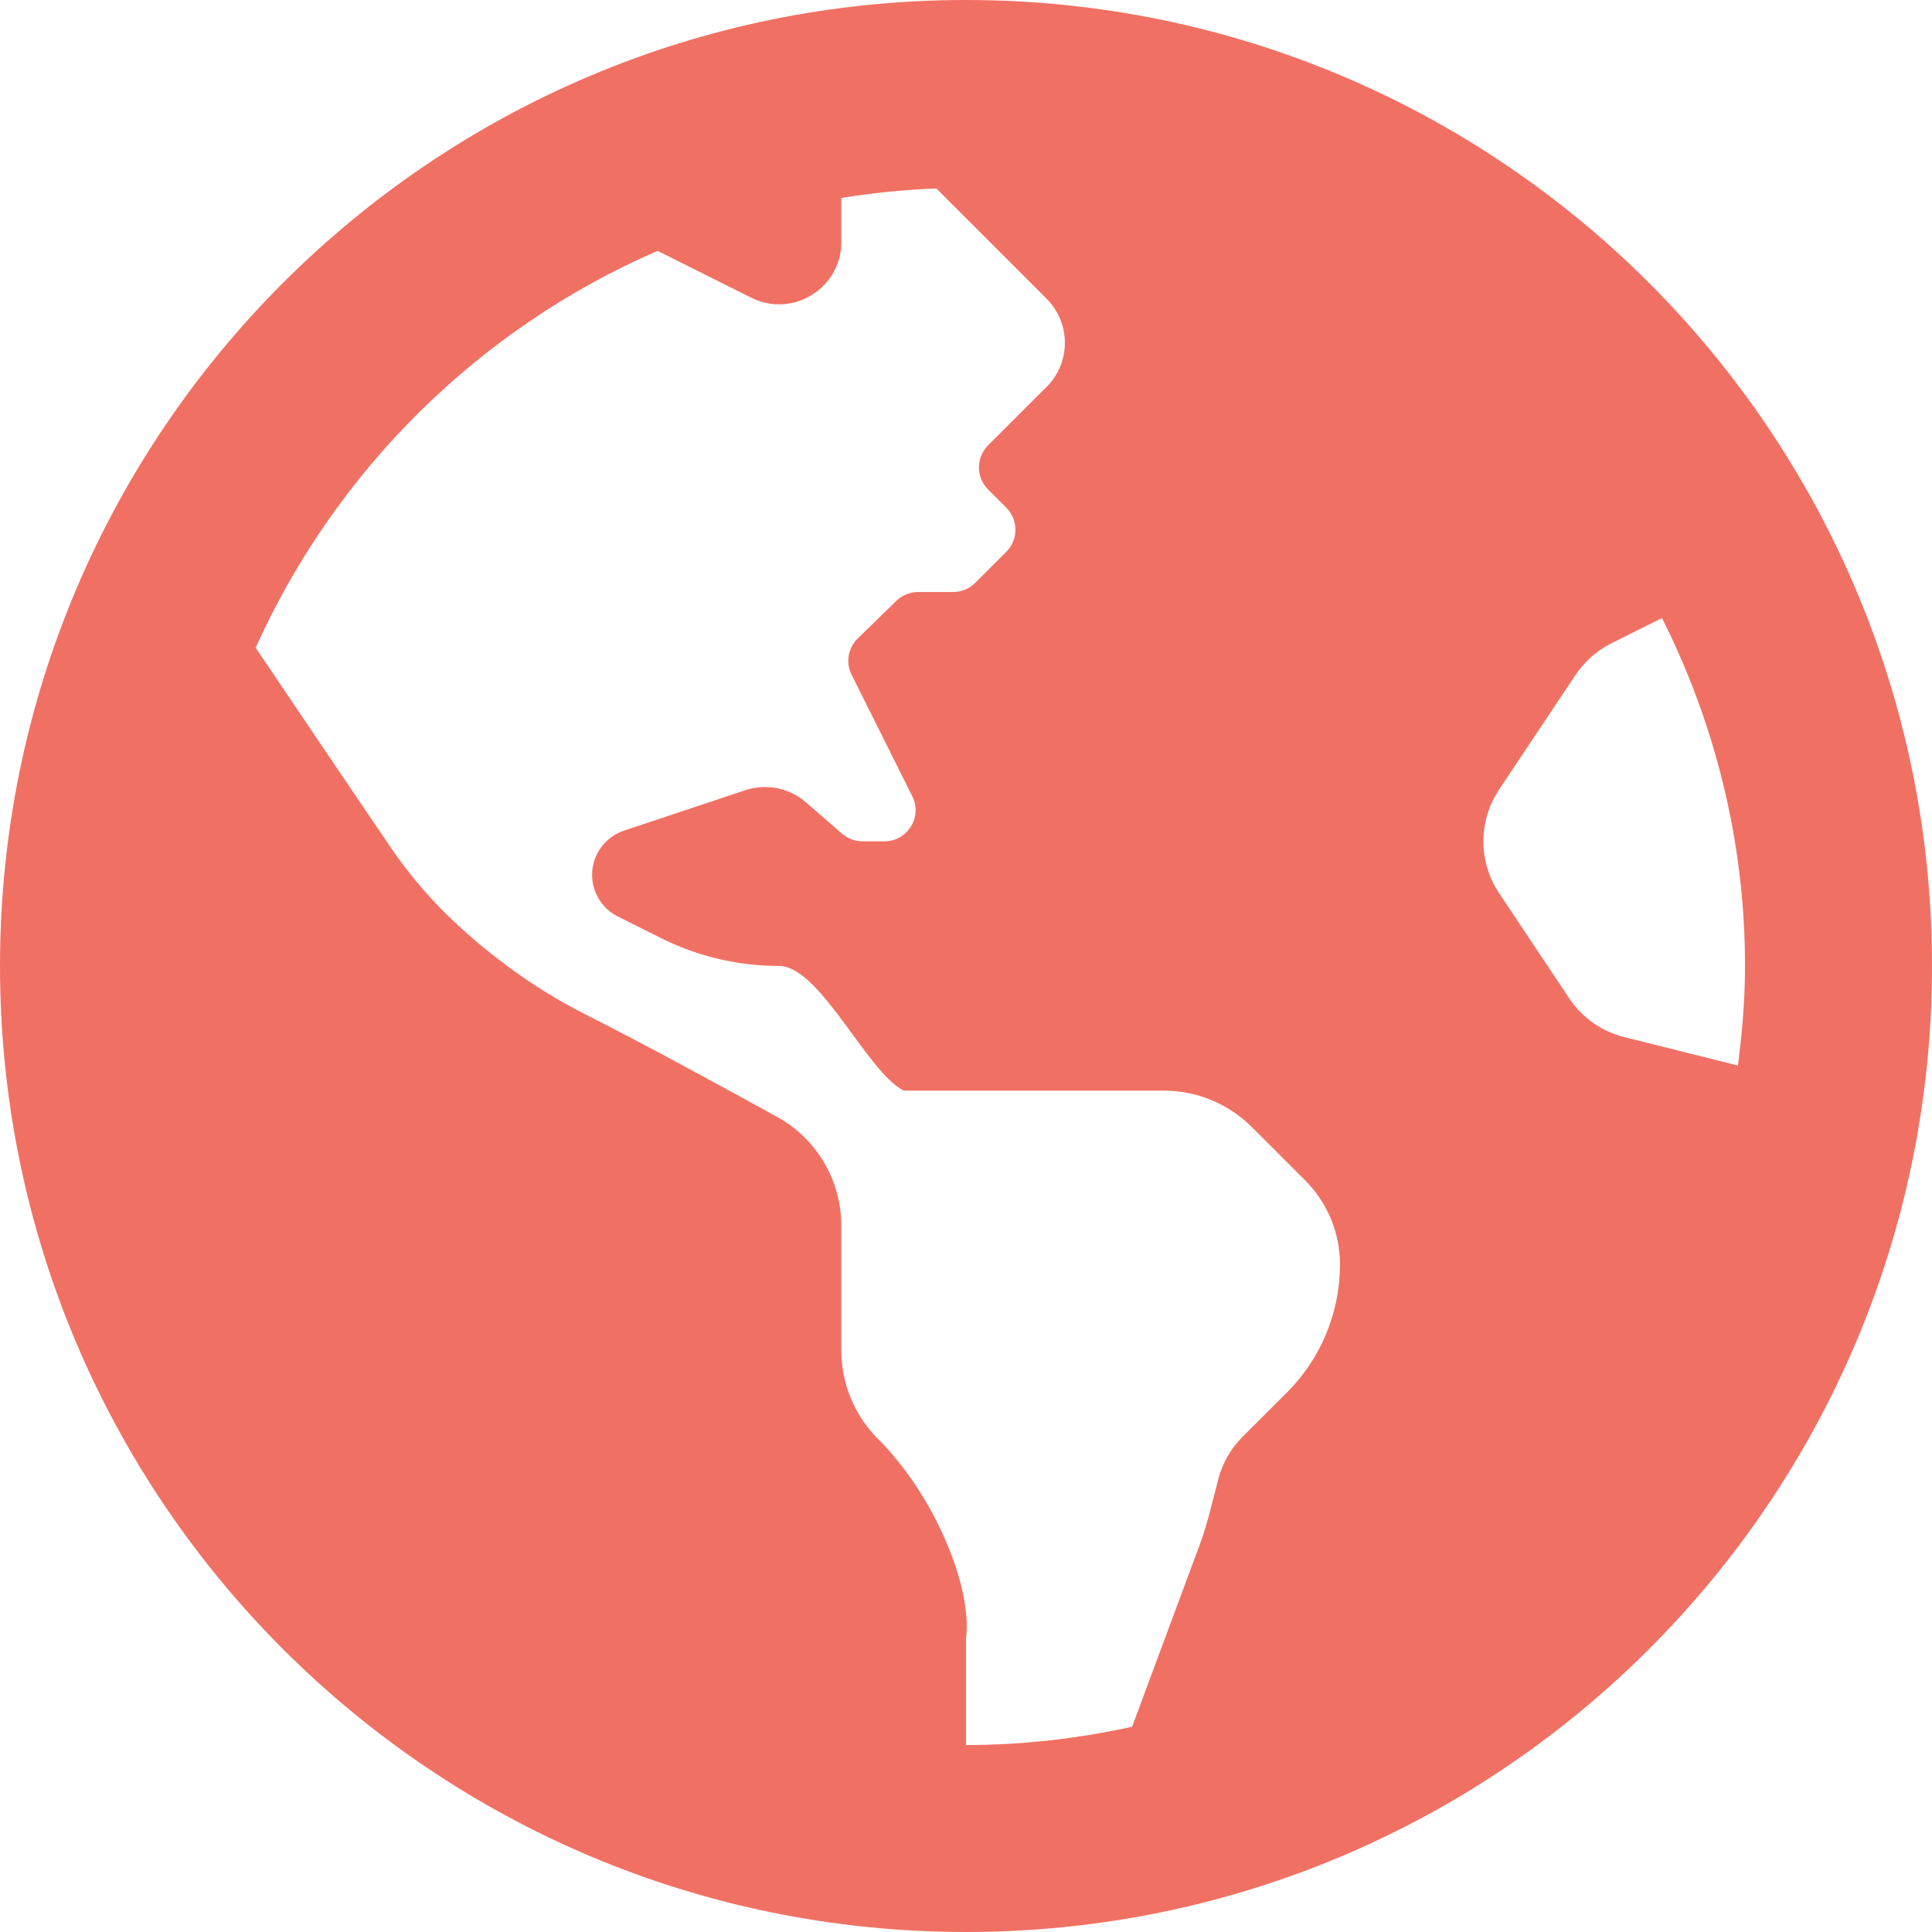 <svg width="40" height="40" viewBox="0 0 40 40" fill="none" xmlns="http://www.w3.org/2000/svg">
<path id="Vector" d="M20 0C8.954 0 0 8.954 0 20C0 31.046 8.954 40 20 40C31.046 40 40 31.046 40 20C40 8.954 31.046 0 20 0ZM26.636 28.839C26.322 29.152 25.992 29.48 25.724 29.748C25.483 29.99 25.313 30.289 25.227 30.612C25.105 31.069 25.006 31.53 24.842 31.973L23.439 35.751C22.33 35.993 21.181 36.129 20 36.129V33.921C20.136 32.903 19.384 30.997 18.175 29.788C17.691 29.304 17.419 28.648 17.419 27.963V25.381C17.419 24.443 16.914 23.58 16.092 23.126C14.933 22.485 13.285 21.589 12.156 21.02C11.23 20.554 10.373 19.96 9.603 19.266L9.539 19.208C8.988 18.711 8.499 18.149 8.082 17.535C7.326 16.425 6.094 14.598 5.293 13.411C6.944 9.742 9.919 6.795 13.615 5.194L15.552 6.163C16.41 6.592 17.419 5.969 17.419 5.009V4.098C18.064 3.994 18.719 3.927 19.386 3.902L21.669 6.185C22.173 6.689 22.173 7.506 21.669 8.01L21.29 8.387L20.456 9.221C20.205 9.473 20.205 9.881 20.456 10.133L20.835 10.511C21.086 10.763 21.086 11.172 20.835 11.423L20.189 12.069C20.068 12.189 19.904 12.257 19.733 12.257H19.008C18.84 12.257 18.679 12.323 18.558 12.44L17.758 13.219C17.66 13.314 17.595 13.438 17.572 13.573C17.549 13.708 17.57 13.847 17.631 13.969L18.888 16.485C19.102 16.914 18.79 17.419 18.311 17.419H17.857C17.701 17.419 17.551 17.362 17.434 17.261L16.686 16.61C16.516 16.464 16.311 16.363 16.092 16.319C15.872 16.276 15.644 16.29 15.431 16.36L12.918 17.198C12.726 17.262 12.559 17.385 12.441 17.549C12.322 17.713 12.259 17.911 12.259 18.113C12.259 18.478 12.465 18.811 12.792 18.975L13.685 19.422C14.444 19.802 15.281 19.999 16.13 19.999C16.978 19.999 17.952 22.2 18.71 22.58H24.093C24.778 22.58 25.434 22.852 25.919 23.335L27.023 24.439C27.484 24.901 27.743 25.527 27.743 26.179C27.743 26.673 27.645 27.163 27.455 27.619C27.265 28.076 26.987 28.49 26.636 28.839V28.839ZM33.629 21.472C33.162 21.355 32.755 21.069 32.488 20.668L31.038 18.493C30.826 18.175 30.712 17.801 30.712 17.419C30.712 17.037 30.826 16.664 31.038 16.346L32.618 13.977C32.805 13.697 33.061 13.469 33.363 13.319L34.41 12.796C35.5 14.967 36.129 17.409 36.129 20C36.129 20.699 36.069 21.384 35.982 22.06L33.629 21.472Z" fill="#F07164"/>
</svg>
